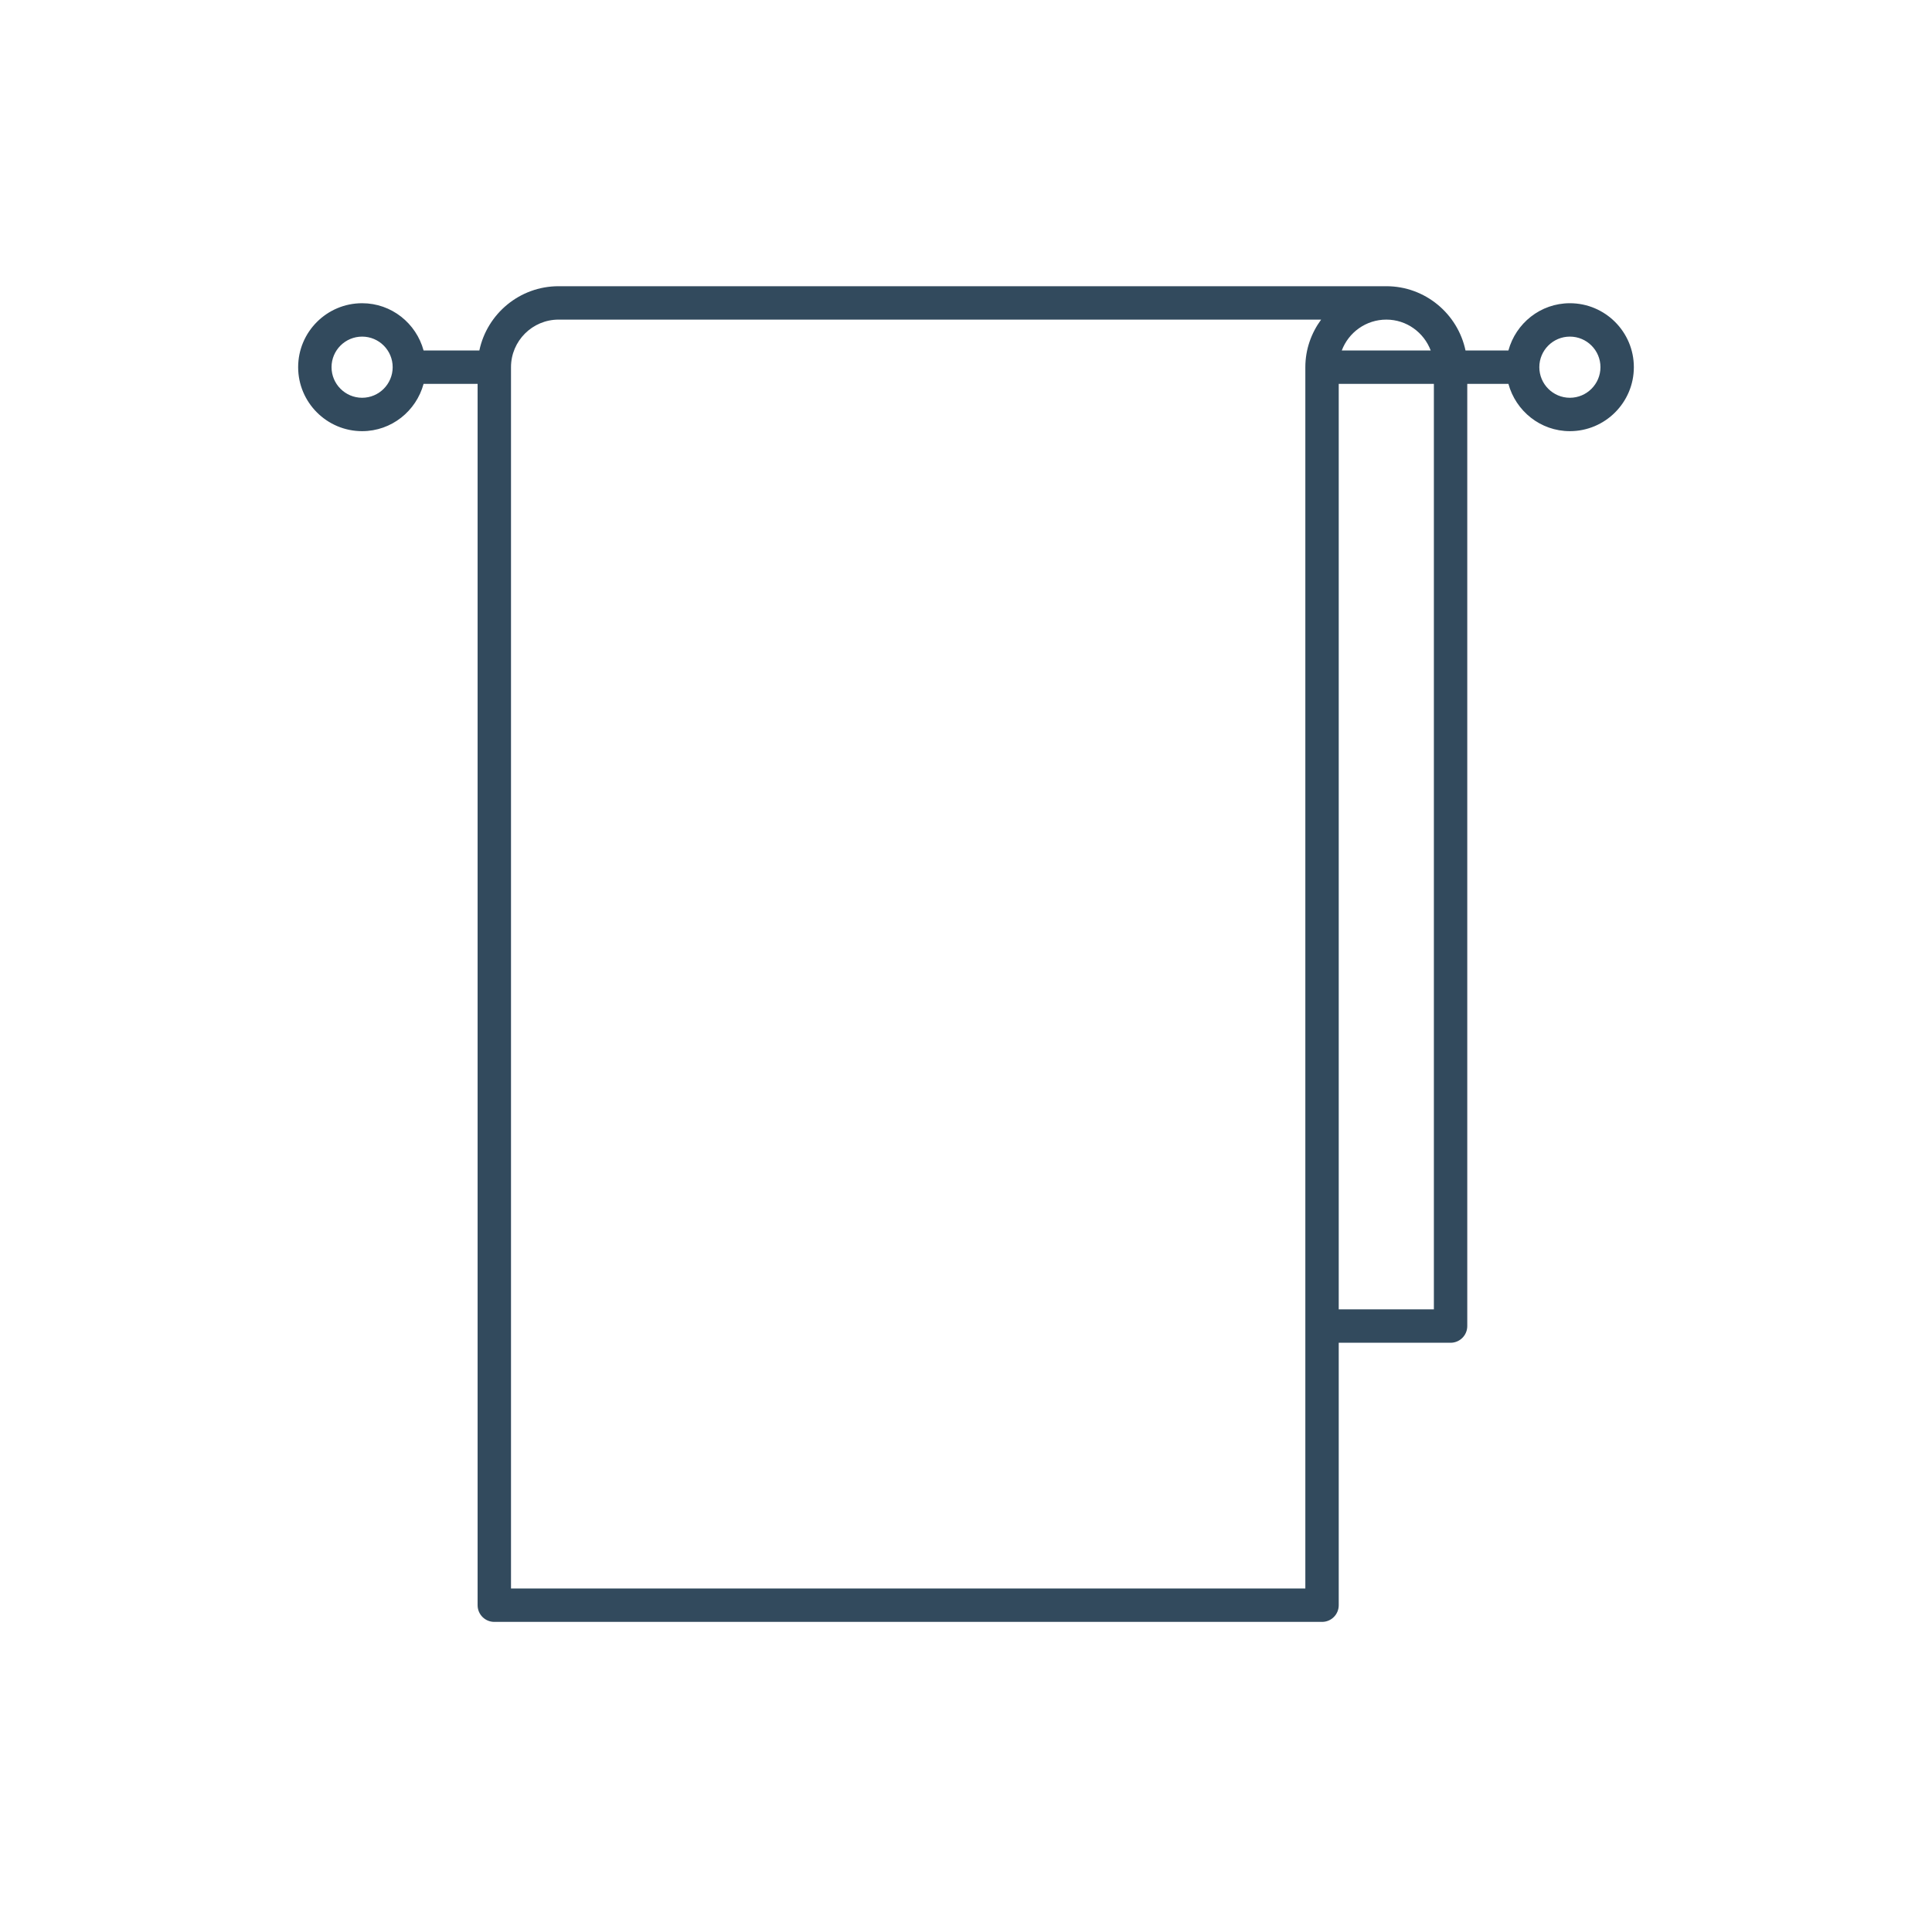 <svg width="81" height="80" viewBox="0 0 81 80" fill="none" xmlns="http://www.w3.org/2000/svg">
<path d="M65.818 12.713C64.584 12.713 63.551 13.556 63.241 14.694H61.442C61.118 13.158 59.754 12 58.123 12H23.419C21.787 12 20.421 13.157 20.097 14.694H17.759C17.449 13.556 16.416 12.713 15.182 12.713C13.703 12.713 12.5 13.916 12.5 15.394C12.5 16.873 13.703 18.077 15.182 18.077C16.416 18.077 17.449 17.233 17.759 16.094H20.024V67.3C20.024 67.687 20.337 68 20.724 68H55.428C55.815 68 56.127 67.687 56.127 67.3V56.297H60.816C61.203 56.297 61.516 55.984 61.516 55.597V16.094H63.241C63.551 17.233 64.584 18.077 65.818 18.077C67.297 18.077 68.5 16.873 68.5 15.394C68.5 13.915 67.297 12.713 65.818 12.713ZM59.983 14.694H56.255C56.538 13.939 57.269 13.4 58.123 13.4C58.974 13.4 59.698 13.94 59.983 14.694ZM15.182 16.677C14.475 16.677 13.9 16.101 13.9 15.394C13.9 14.687 14.475 14.113 15.182 14.113C15.889 14.113 16.463 14.687 16.463 15.394C16.463 16.101 15.889 16.677 15.182 16.677ZM54.727 66.6H21.424V15.394C21.424 14.295 22.319 13.4 23.419 13.4H55.389C54.978 13.961 54.727 14.647 54.727 15.394V66.6ZM56.127 54.897V16.094H60.116V54.897L56.127 54.897ZM65.818 16.677C65.111 16.677 64.537 16.101 64.537 15.394C64.537 14.687 65.111 14.113 65.818 14.113C66.525 14.113 67.1 14.687 67.1 15.394C67.1 16.101 66.525 16.677 65.818 16.677Z" fill="#324A5D"/>
</svg>
